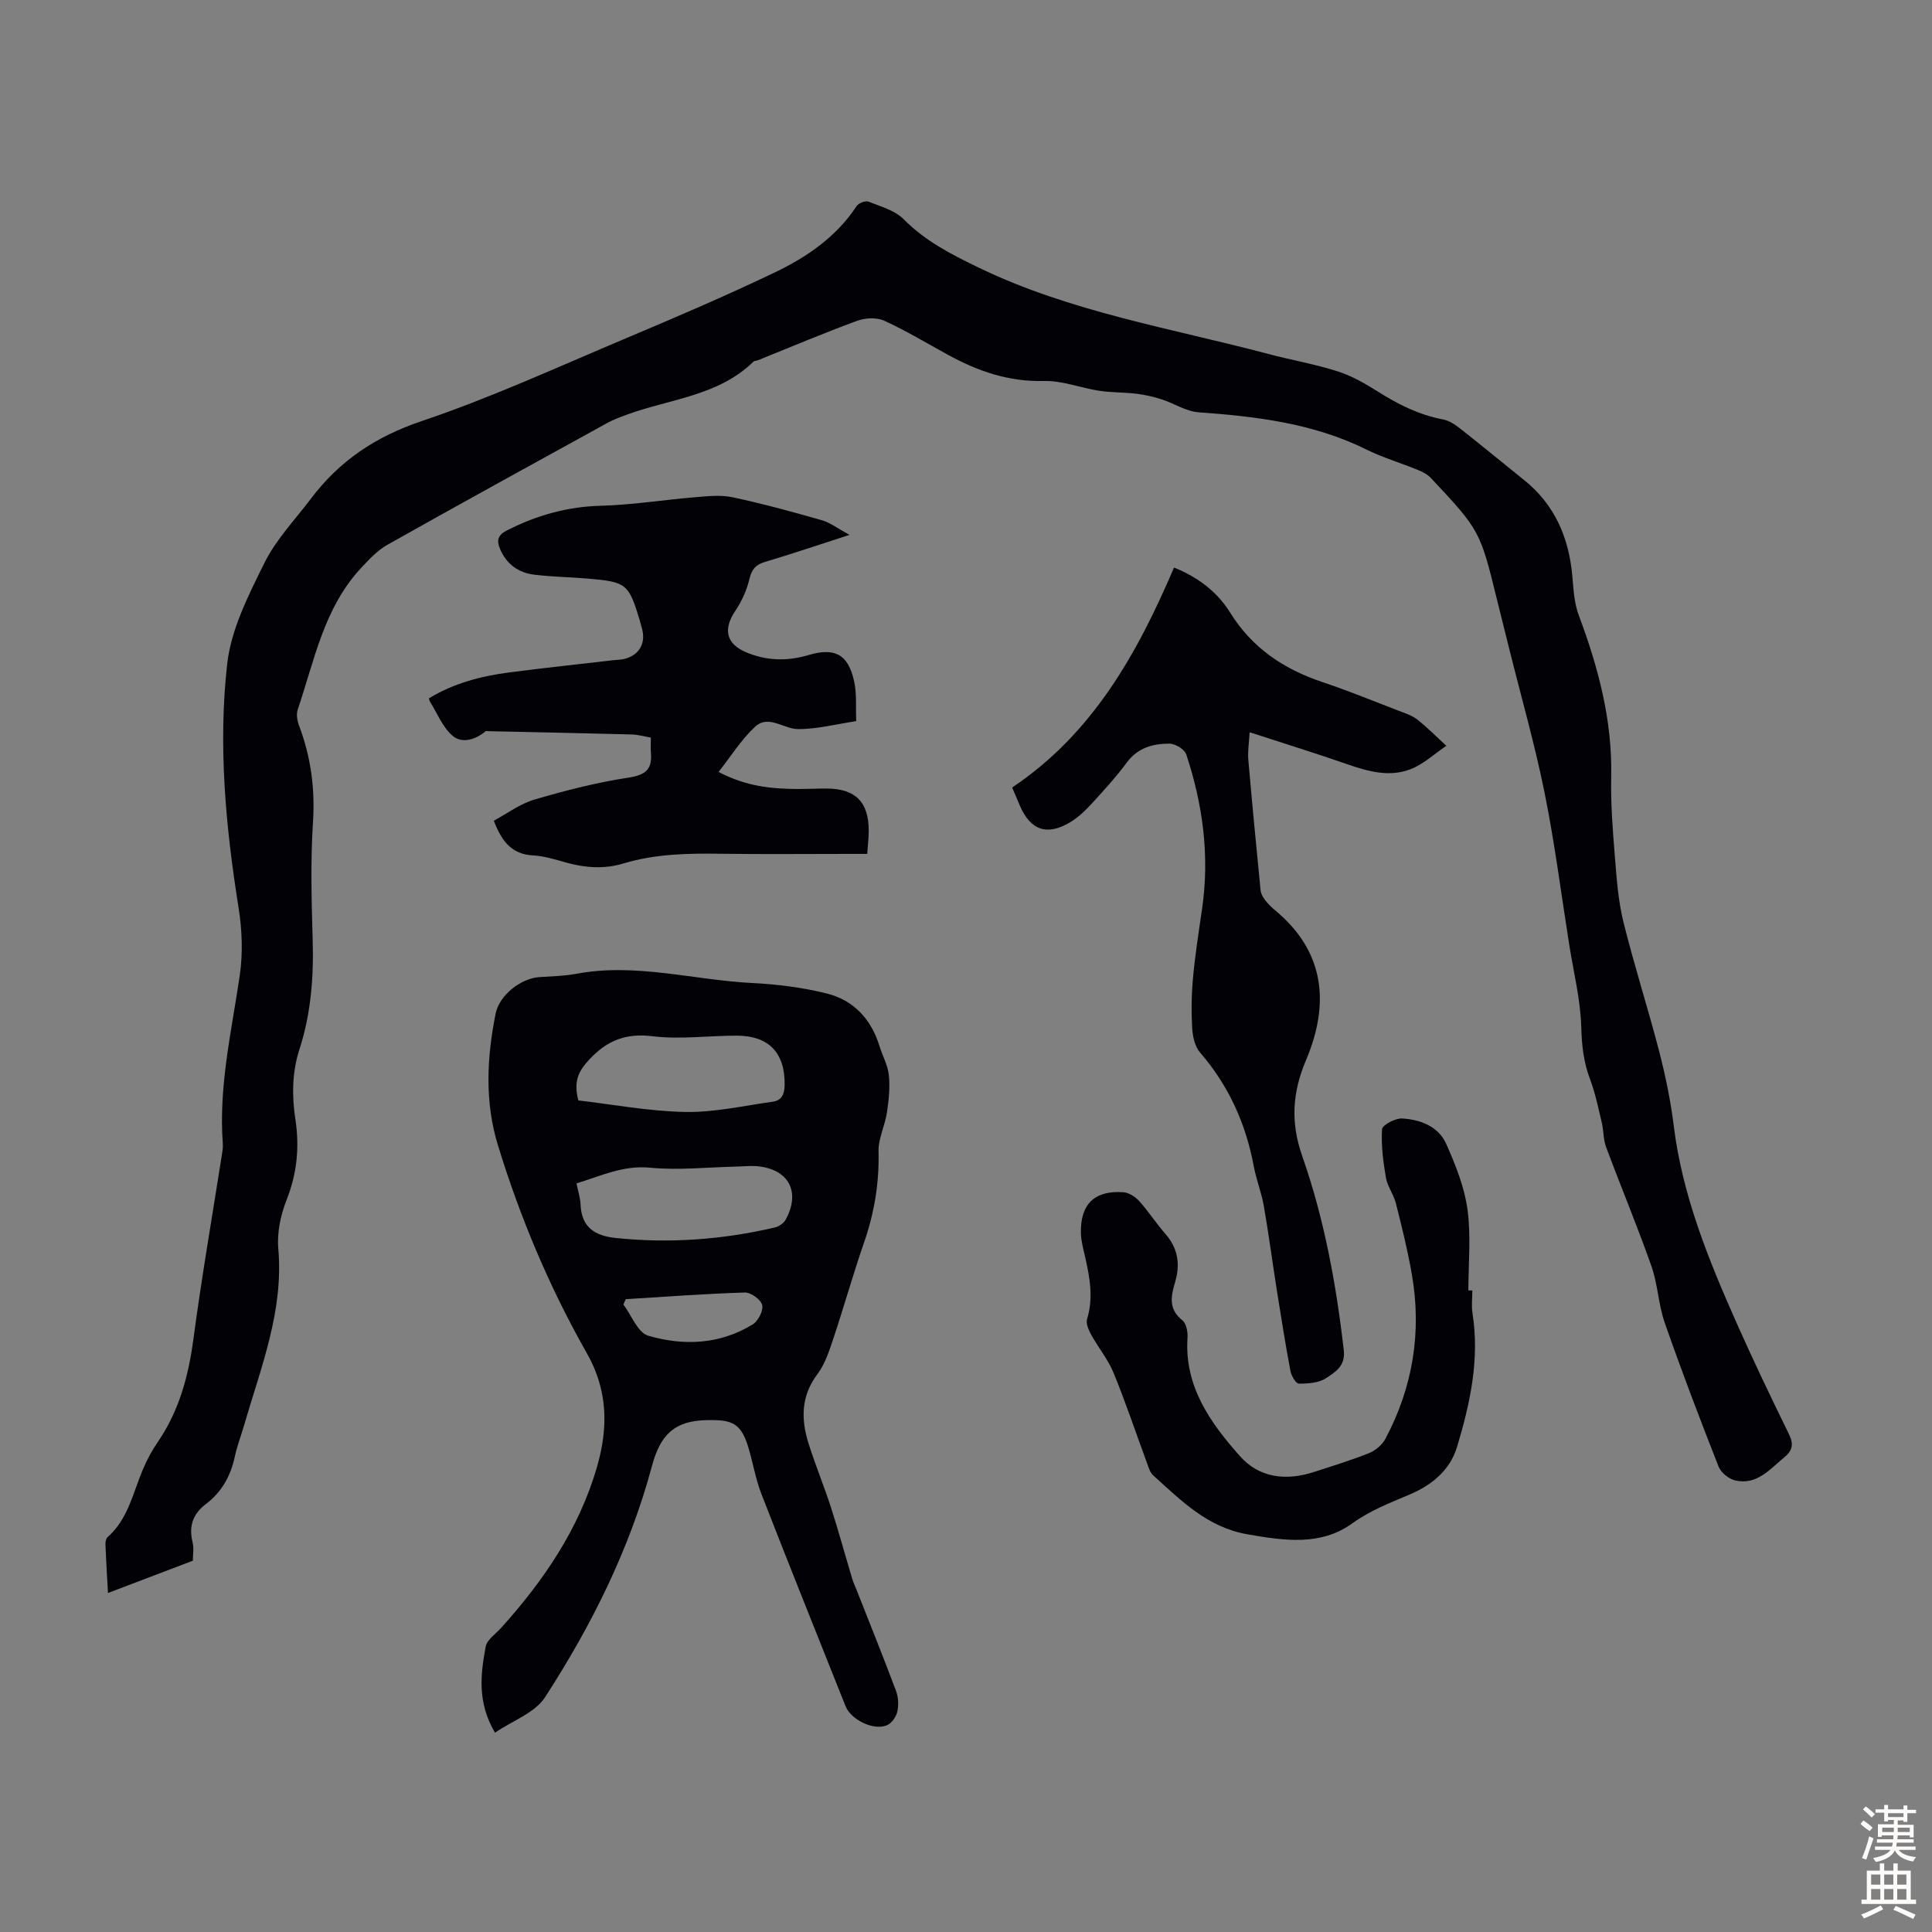 <svg enable-background="new 0 0 400 400" viewBox="0 0 400 400" xmlns="http://www.w3.org/2000/svg"><rect x="0" y="0" width="400" height="400" fill="#808080" stroke="none"/><g fill="#010106"><path d="m39.92 323.13c-5.86 2.23-11.53 4.38-17.56 6.68-.19-3.38-.4-6.7-.53-10.03-.02-.51.11-1.23.45-1.54 4.28-3.77 5.26-9.23 7.35-14.12.83-1.94 1.85-3.84 3.05-5.59 4.4-6.43 6.34-13.61 7.36-21.27 1.7-12.74 3.9-25.42 5.89-38.12.12-.77.26-1.57.2-2.34-.89-11.86 1.83-23.33 3.52-34.93.66-4.56.47-9.4-.26-13.97-2.67-16.75-4.25-33.64-2.35-50.46.81-7.19 4.42-14.25 7.71-20.9 2.39-4.83 6.32-8.92 9.62-13.29 5.88-7.8 13.33-12.82 22.83-16.03 14.25-4.8 28.01-11.11 41.9-16.97 10.49-4.42 20.97-8.9 31.24-13.81 6.68-3.19 12.8-7.37 17.02-13.78.4-.61 1.83-1.16 2.46-.91 2.54 1.01 5.48 1.82 7.3 3.66 4.43 4.49 9.72 7.19 15.3 9.9 19.14 9.29 39.98 12.62 60.24 17.99 4.75 1.26 9.63 2.09 14.3 3.59 2.93.93 5.7 2.54 8.32 4.19 4.2 2.64 8.52 4.83 13.45 5.75 1.24.23 2.46 1.02 3.48 1.82 4.49 3.53 8.89 7.16 13.34 10.74 6.41 5.15 9.31 12.02 10 20.05.23 2.66.38 5.44 1.3 7.9 4.05 10.81 6.98 21.77 6.73 33.47-.12 5.54.32 11.1.77 16.63.36 4.52.69 9.11 1.77 13.48 2.23 9 5.09 17.84 7.41 26.82 1.31 5.06 2.37 10.23 3.01 15.42 1.79 14.39 7.17 27.6 12.97 40.67 3.44 7.76 7.12 15.42 10.85 23.05 1.02 2.08.81 3.4-.96 4.86-3.01 2.47-5.66 5.79-10.13 4.77-1.33-.3-2.96-1.61-3.45-2.85-3.88-9.86-7.65-19.77-11.15-29.78-1.32-3.77-1.43-7.95-2.75-11.71-2.92-8.3-6.32-16.42-9.39-24.67-.6-1.6-.5-3.44-.91-5.13-.71-2.99-1.33-6.04-2.41-8.9-1.32-3.49-1.72-6.92-1.82-10.69-.15-5.75-1.59-11.47-2.5-17.2-1.66-10.49-3-21.04-5.1-31.44-2.03-10.05-4.86-19.93-7.34-29.89-.81-3.25-1.63-6.5-2.43-9.76-3.59-14.62-3.57-14.63-13.76-25.52-.72-.77-1.79-1.3-2.79-1.71-3.51-1.44-7.2-2.52-10.59-4.2-10.97-5.43-22.76-6.84-34.74-7.7-2.59-.19-5.06-1.85-7.63-2.68-1.68-.54-3.43-.94-5.19-1.16-2.58-.31-5.21-.23-7.78-.62-3.82-.58-7.62-2.13-11.4-2.02-7.25.19-13.62-2.01-19.78-5.37-4.41-2.41-8.73-5.03-13.29-7.11-1.56-.71-3.92-.6-5.59.01-6.92 2.54-13.71 5.42-20.55 8.17-.31.12-.73.1-.95.31-7.32 7.14-17.39 7.7-26.31 11-1.36.5-2.73 1.01-3.99 1.71-15.18 8.35-30.37 16.69-45.47 25.19-2.05 1.15-3.77 3.01-5.41 4.76-7.74 8.27-9.7 19.17-13.16 29.37-.32.95-.12 2.26.25 3.24 2.45 6.47 3.36 13.04 2.91 20.03-.52 8.03-.31 16.12-.07 24.17.24 7.78-.32 15.43-2.72 22.85-1.57 4.83-1.59 9.7-.85 14.58.88 5.77.32 11.21-1.85 16.71-1.23 3.11-1.98 6.75-1.69 10.05 1.13 12.95-3.64 24.63-7.11 36.62-.62 2.15-1.44 4.25-1.9 6.42-.85 3.98-2.7 7.31-5.94 9.77-2.69 2.04-3.62 4.53-2.82 7.85.35 1.33.07 2.83.07 3.92z"/><path d="m102.48 358.73c-3.71-6.29-2.98-12.1-1.92-17.82.26-1.41 2.01-2.57 3.12-3.8 8.86-9.81 16.2-20.55 19.92-33.4 2.33-8.07 2.31-15.78-2.12-23.58-7.73-13.62-13.81-28.06-18.4-43.06-2.75-8.97-2.29-18.14-.46-27.24.76-3.75 5.17-7.27 9.04-7.53 2.57-.17 5.16-.22 7.68-.69 12.28-2.3 24.24 1.3 36.35 1.91 5.2.26 10.48.92 15.52 2.18 5.54 1.39 9.17 5.32 10.88 10.89.62 2.03 1.74 3.98 1.94 6.04.26 2.54-.02 5.17-.4 7.71-.41 2.72-1.8 5.39-1.74 8.06.16 6.47-.85 12.63-2.96 18.73-2.3 6.65-4.2 13.43-6.43 20.11-.84 2.52-1.71 5.2-3.27 7.27-3.42 4.54-3.4 9.32-1.84 14.31 1.4 4.47 3.21 8.81 4.65 13.27 1.57 4.88 2.92 9.83 4.39 14.74.25.84.64 1.64.96 2.46 2.73 6.93 5.52 13.84 8.13 20.82.49 1.3.56 2.95.25 4.3-.25 1.07-1.19 2.41-2.17 2.8-2.79 1.13-7.42-1.16-8.54-3.97-5.83-14.63-11.71-29.25-17.42-43.93-1.21-3.1-1.74-6.46-2.71-9.67-1.54-5.09-3.44-5.72-8.55-5.62-6.75.12-9.67 3.02-11.41 9.53-4.6 17.17-12.52 33.02-22.15 47.88-2.08 3.2-6.67 4.8-10.34 7.3zm17.26-130.9c7.13.83 14.61 2.25 22.12 2.39 6.04.11 12.12-1.29 18.16-2.13 1.8-.25 2.39-1.52 2.43-3.38.12-6.66-3.19-10.28-9.93-10.29-5.81-.01-11.7.82-17.42.12-5.62-.68-9.49.91-13.2 4.94-2.13 2.32-3.19 4.4-2.16 8.35zm-.38 17.18c.32 1.6.78 3 .84 4.42.21 4.7 2.98 6.43 7.27 6.88 11.1 1.16 22.06.36 32.9-2.16.85-.2 1.88-.86 2.28-1.6 3.19-5.82.62-10.55-5.99-11.11-1.32-.11-2.67.05-4.01.08-6.02.13-12.1.81-18.06.24-5.58-.54-10.16 1.7-15.23 3.25zm10.19 23.97c-.16.37-.32.74-.48 1.11 1.68 2.23 2.97 5.82 5.13 6.45 7.34 2.15 14.88 1.83 21.66-2.35 1.12-.69 2.22-2.86 1.94-4-.28-1.13-2.34-2.63-3.58-2.59-8.23.25-16.45.88-24.67 1.38z"/><path d="m175.88 110.74c-6.45 2.08-11.93 3.94-17.47 5.59-1.96.58-2.77 1.52-3.25 3.54-.55 2.31-1.59 4.63-2.93 6.61-2.52 3.73-1.92 6.76 2.1 8.5 4.29 1.86 8.64 1.96 13.11.63 5.37-1.59 8.12-.15 9.37 5.31.62 2.69.33 5.58.46 8.38-4.02.6-8.05 1.67-12.07 1.65-2.93-.02-6.09-3.04-8.84-.51-2.85 2.62-4.96 6.05-7.59 9.38 5.71 3 10.89 3.49 16.16 3.53 2.13.02 4.25-.11 6.38-.09 5.83.06 8.55 2.83 8.55 8.73 0 1.43-.18 2.87-.31 4.8-1.34 0-2.52 0-3.69 0-8.84 0-17.69.09-26.53-.03-6.85-.1-13.65.01-20.26 2.01-3.99 1.21-7.91.91-11.87-.19-2.26-.63-4.56-1.36-6.87-1.48-4.39-.24-6.45-2.9-8.09-7.18 2.74-1.47 5.4-3.49 8.39-4.37 6.4-1.88 12.91-3.55 19.49-4.55 3.58-.54 4.95-1.76 4.64-5.18-.08-.88-.01-1.78-.01-3.11-1.26-.21-2.63-.62-4.01-.65-9.93-.27-19.87-.46-29.81-.68-.11 0-.27-.07-.33-.02-2.12 1.76-4.91 2.67-6.89.98-2.1-1.79-3.21-4.74-4.75-7.18-.05-.09-.06-.21-.15-.58 5.08-3.1 10.75-4.6 16.62-5.36 7.2-.94 14.42-1.7 21.62-2.54.78-.09 1.58-.08 2.33-.28 3.05-.83 4.39-3.3 3.51-6.36-.15-.54-.28-1.08-.44-1.62-2.29-7.56-2.74-7.95-10.75-8.63-3.67-.31-7.37-.36-11.03-.8-3.32-.39-5.8-2.16-7.15-5.36-.72-1.72-.48-2.83 1.35-3.77 6.16-3.15 12.56-4.97 19.57-5.15 6.45-.17 12.88-1.22 19.33-1.75 2.63-.22 5.39-.54 7.92 0 6.21 1.31 12.36 3.01 18.47 4.75 1.74.5 3.27 1.7 5.72 3.03z"/><path d="m209.56 163.04c16.67-11.16 25.86-27.66 33.51-45.53 4.94 1.98 8.95 5.02 11.62 9.32 4.56 7.35 11.1 11.71 19.11 14.39 5.29 1.77 10.47 3.89 15.68 5.9 1.35.52 2.82.97 3.93 1.84 2.13 1.67 4.04 3.62 6.04 5.45-2.43 1.64-4.67 3.76-7.33 4.81-4.35 1.73-8.76.54-13.08-.96-6.51-2.27-13.11-4.31-20.32-6.66-.12 2.26-.42 3.99-.27 5.68.78 9.03 1.65 18.04 2.54 27.06.07.71.5 1.45.95 2.03.61.79 1.34 1.51 2.12 2.15 10.36 8.62 11.2 19.47 6.35 30.94-2.87 6.78-3.23 12.93-.8 19.89 4.56 13.01 7.04 26.53 8.61 40.24.37 3.24-1.81 4.52-3.69 5.75-1.5.99-3.72 1.13-5.61 1.13-.6 0-1.55-1.6-1.74-2.58-1.03-5.47-1.91-10.97-2.78-16.47-.94-5.93-1.72-11.88-2.75-17.79-.48-2.74-1.55-5.38-2.06-8.12-1.65-8.86-5.2-16.75-11.14-23.61-1.1-1.26-1.53-3.4-1.63-5.17-.19-3.45-.13-6.95.19-10.39.44-4.72 1.17-9.42 1.86-14.12 1.6-10.96.18-21.63-3.27-32.04-.35-1.05-2.29-2.22-3.5-2.22-3.38 0-6.52.84-8.79 3.89-2.26 3.05-4.84 5.87-7.41 8.67-1.27 1.38-2.7 2.73-4.29 3.69-4.78 2.89-8.22 1.72-10.42-3.32-.51-1.2-1.02-2.42-1.63-3.85z"/><path d="m304.83 267.18c0 1.57-.21 3.16.03 4.69 1.51 9.55-.48 18.69-3.2 27.71-1.49 4.93-5.37 7.97-9.85 9.86-4.09 1.73-8.1 3.27-11.83 5.95-6.58 4.75-14.13 3.58-21.67 2.28-8.3-1.43-13.78-6.99-19.56-12.22-.68-.62-.98-1.73-1.32-2.66-2.28-6.18-4.37-12.45-6.87-18.54-1.15-2.8-3.17-5.24-4.65-7.93-.53-.96-1.12-2.31-.84-3.23 1.34-4.38.56-8.61-.41-12.88-.37-1.63-.84-3.28-.87-4.93-.13-5.98 2.83-8.86 8.79-8.44 1.15.08 2.48.94 3.28 1.83 1.94 2.15 3.52 4.63 5.44 6.82 2.63 3 3.08 6.33 1.98 10.01-.86 2.87-1.4 5.55 1.51 7.85.82.64 1.15 2.4 1.07 3.61-.67 10.06 4.68 17.53 10.79 24.45 4.09 4.64 9.66 5.22 15.45 3.33 3.82-1.24 7.68-2.42 11.4-3.91 1.31-.53 2.68-1.71 3.34-2.95 5.69-10.72 7.55-22.14 5.46-34.1-.86-4.95-2.08-9.84-3.31-14.71-.45-1.79-1.73-3.41-2.04-5.2-.57-3.32-1.02-6.74-.81-10.07.05-.87 2.75-2.31 4.16-2.23 3.78.22 7.52 1.64 9.14 5.3 1.92 4.33 3.76 8.91 4.39 13.55.75 5.49.18 11.15.18 16.74.28.02.55.02.82.02z"/></g><path d="m385.2 377.6.6-.7c.6.4 1.3.9 1.9 1.5l-.6.7c-.8-.5-1.4-1-1.9-1.5zm.3 7.1c.6-1.4 1.1-2.9 1.5-4.5.3.1.6.3.9.4-.5 1.4-1 2.9-1.5 4.4zm.2-10.1.6-.6c.7.5 1.3 1.1 1.9 1.6l-.7.7c-.6-.6-1.2-1.2-1.8-1.7zm8.4-.8h.8v.9h1.8v.7h-1.8v1.8h-.8v-.3h-1.2v.9h3.3v2.6h-.8v-.4h-2.5c0 .3 0 .6-.1.8h3.4v.7h-3.5c0 .3-.1.6-.1.8h4v.7h-3.5c.7.9 1.9 1.3 3.6 1.5-.2.2-.4.5-.6.9-1.9-.3-3.2-1.1-3.8-2.3-.5 1.1-1.8 2-3.9 2.4-.2-.3-.4-.5-.6-.8 1.9-.4 3.1-.9 3.6-1.7h-3.2v-.7h3.5c.1-.2.1-.5.2-.8h-3.3v-.7h3.4c0-.2 0-.5 0-.8h-2.4v.3h-.8v-2.6h3.3v-.9h-1.2v.3h-.8v-1.8h-1.8v-.7h1.8v-.9h.8v.9h3.2zm-4.4 5.5h2.4c0-.3 0-.6 0-.9h-2.4zm1.2-3.1h3.2v-.8h-3.2zm4.4 2.2h-2.4v.9h2.5v-.9z" fill="#fcfbfa"/><path d="m389.2 385.8h.9v1.5h1.9v-1.5h.9v1.5h2.7v6h1.1v.9h-11.3v-.9h1.1v-6h2.7zm.2 8.7.5.8c-1.2.6-2.5 1.3-4 1.9-.2-.3-.3-.6-.6-.8 1.6-.6 3-1.3 4.1-1.9zm-2-4.3h1.9v-2.1h-1.9zm0 3.1h1.9v-2.2h-1.9zm2.7-3.1h1.9v-2.1h-1.9zm0 3.1h1.9v-2.2h-1.9zm2.4 1.3c1.4.6 2.7 1.2 4.1 1.8l-.5.9c-1.5-.7-2.8-1.4-4.1-1.9zm2.2-6.5h-1.9v2.1h1.9zm-1.9 5.2h1.9v-2.2h-1.9z" fill="#fcfbfa"/></svg>